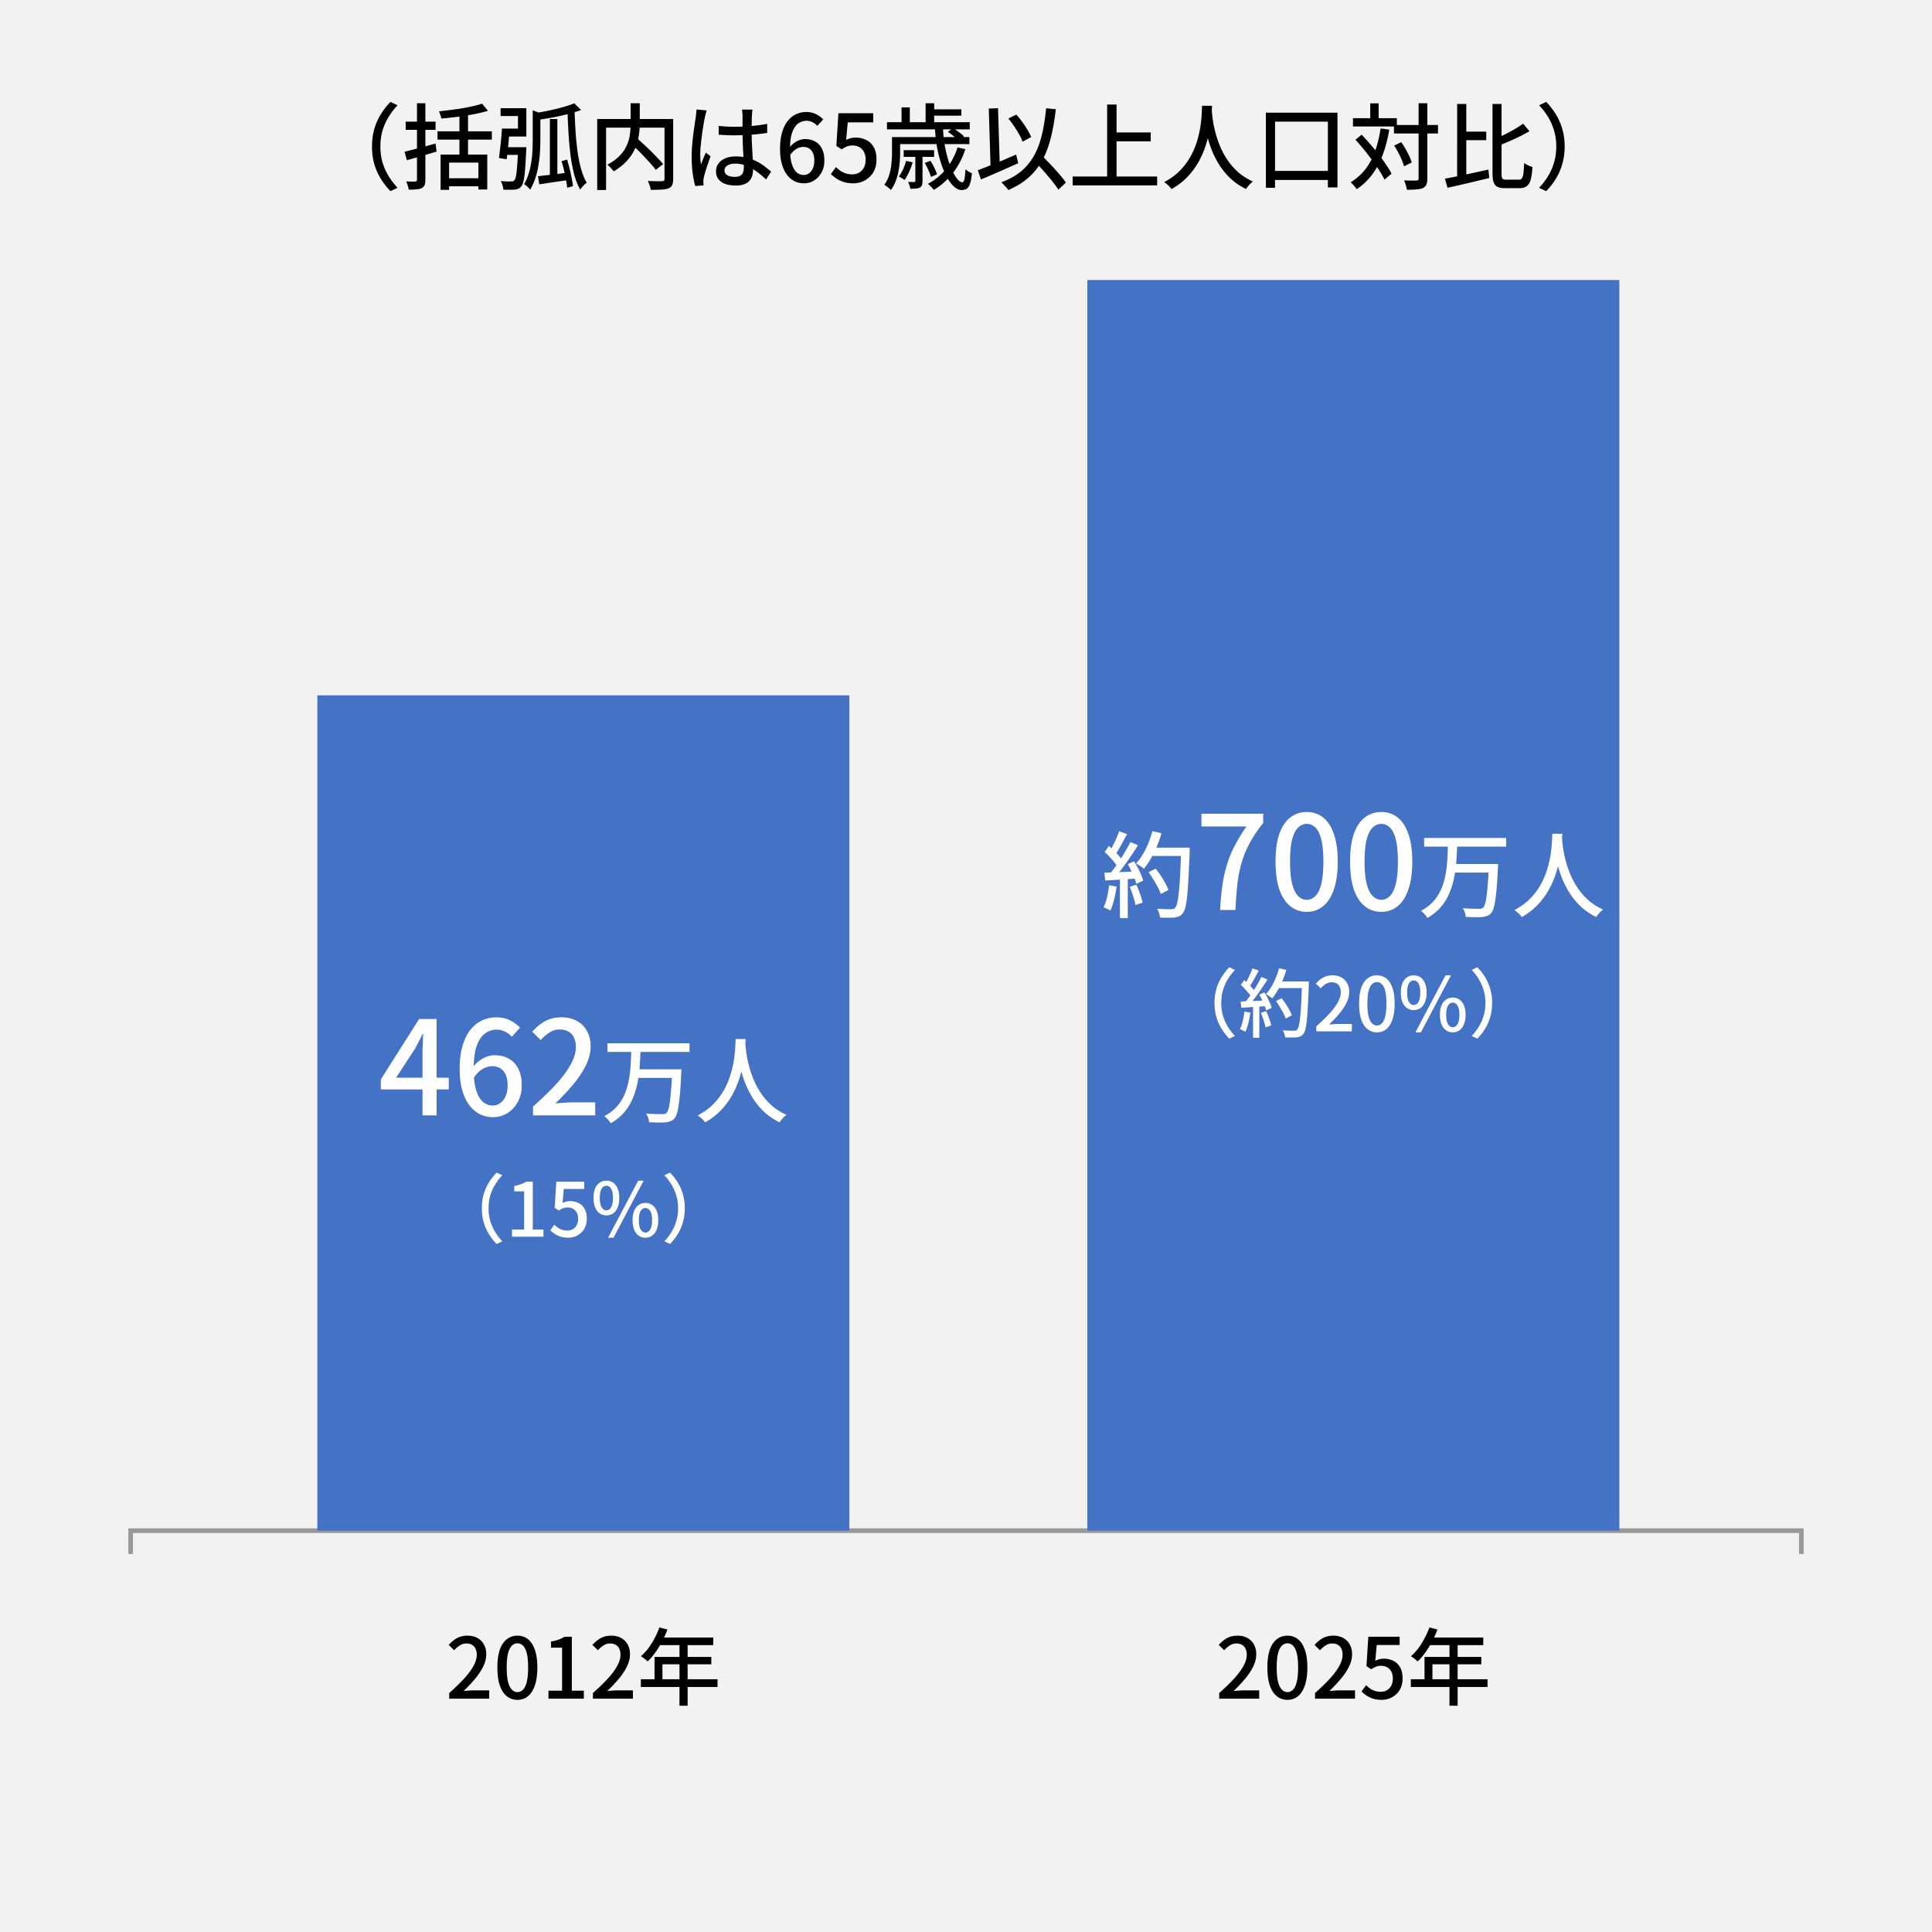 <svg xmlns="http://www.w3.org/2000/svg" width="414" height="414" fill="none" viewBox="0 0 414 414"><path fill="#F2F2F2" d="M0 0h414v414H0z"/><path stroke="#999" d="M28 333v-5h358v5"/><path fill="#4472C4" d="M68 149h114v179H68z"/><path fill="#fff" d="M90.539 239v-13.44c0-.56.019-1.223.056-1.988.037-.784.065-1.456.084-2.016h-.112c-.261.523-.532 1.055-.812 1.596a26.26 26.26 0 0 1-.84 1.596l-4.032 6.188h11.284v2.52h-14.56V231.3l8.204-12.936h3.752V239h-3.024Zm15.101.392c-.99 0-1.914-.205-2.772-.616-.859-.429-1.615-1.064-2.268-1.904-.654-.859-1.167-1.932-1.54-3.22-.374-1.288-.56-2.809-.56-4.564 0-1.979.214-3.668.644-5.068.429-1.419 1.008-2.567 1.736-3.444.728-.877 1.558-1.521 2.492-1.932a6.896 6.896 0 0 1 2.912-.644c1.157 0 2.156.215 2.996.644.858.429 1.577.952 2.156 1.568l-1.764 1.96a4.231 4.231 0 0 0-1.428-1.092 3.858 3.858 0 0 0-1.792-.448c-.896 0-1.727.271-2.492.812-.747.523-1.344 1.4-1.792 2.632-.448 1.232-.672 2.903-.672 5.012 0 1.773.168 3.239.504 4.396.336 1.139.812 1.997 1.428 2.576.616.56 1.334.84 2.156.84.616 0 1.157-.177 1.624-.532.485-.355.868-.849 1.148-1.484.28-.653.42-1.419.42-2.296 0-.877-.131-1.624-.392-2.24-.262-.616-.644-1.083-1.148-1.4-.486-.317-1.092-.476-1.82-.476-.616 0-1.279.196-1.988.588-.691.392-1.354 1.064-1.988 2.016l-.112-2.352a5.747 5.747 0 0 1 1.372-1.4 6.328 6.328 0 0 1 1.624-.896 4.945 4.945 0 0 1 1.652-.308c1.157 0 2.165.243 3.024.728.877.467 1.558 1.176 2.044 2.128.504.952.756 2.156.756 3.612 0 1.363-.29 2.557-.868 3.584-.56 1.008-1.307 1.801-2.24 2.38-.915.56-1.932.84-3.052.84Zm8.576-.392v-1.876c2.035-1.811 3.734-3.463 5.096-4.956 1.363-1.512 2.38-2.912 3.052-4.2.691-1.288 1.036-2.492 1.036-3.612 0-.747-.13-1.4-.392-1.96a2.642 2.642 0 0 0-1.148-1.316c-.504-.317-1.148-.476-1.932-.476-.802 0-1.54.224-2.212.672a8.716 8.716 0 0 0-1.848 1.596l-1.82-1.792c.878-.971 1.802-1.727 2.772-2.268.99-.541 2.166-.812 3.528-.812 1.251 0 2.343.261 3.276.784a5.216 5.216 0 0 1 2.156 2.156c.523.915.784 1.997.784 3.248 0 1.325-.326 2.669-.98 4.032-.653 1.344-1.549 2.707-2.688 4.088a52.164 52.164 0 0 1-3.892 4.144 41.764 41.764 0 0 1 1.708-.14 18.45 18.45 0 0 1 1.652-.084h5.18V239h-13.328Zm15.957-15.44h17.58v1.86h-17.58v-1.86Zm6.32 5.58h8.22v1.84h-8.22v-1.84Zm7.56 0h1.96v.18c0 .107-.007.233-.02.38 0 .133-.007.24-.02.32-.067 1.6-.147 2.96-.24 4.08s-.2 2.053-.32 2.8c-.107.747-.233 1.34-.38 1.78-.147.44-.313.767-.5.98-.267.293-.553.493-.86.6-.293.12-.647.2-1.06.24a12.9 12.9 0 0 1-1.54.04c-.64-.013-1.3-.033-1.98-.06a3.62 3.62 0 0 0-.2-.96 3.338 3.338 0 0 0-.46-.9c.72.053 1.4.087 2.04.1.64.013 1.1.02 1.38.02.24.013.427.007.56-.02a.982.982 0 0 0 .4-.22c.213-.2.393-.627.54-1.28.147-.667.273-1.627.38-2.88.12-1.267.227-2.887.32-4.86v-.34Zm-8.78-4.04h1.98c-.04 1.133-.1 2.293-.18 3.48-.08 1.173-.24 2.34-.48 3.5a16.832 16.832 0 0 1-1.02 3.32 11.41 11.41 0 0 1-1.8 2.94c-.76.893-1.727 1.68-2.9 2.36a4.905 4.905 0 0 0-.62-.82 5.204 5.204 0 0 0-.76-.7c1.107-.587 2.013-1.287 2.72-2.1a9.75 9.75 0 0 0 1.66-2.66c.4-.96.693-1.96.88-3 .2-1.053.327-2.113.38-3.18.067-1.067.113-2.113.14-3.14Zm22.36-2.44h2.14a78.892 78.892 0 0 1-.14 2.12c-.067.867-.193 1.84-.38 2.92a24.554 24.554 0 0 1-.8 3.34c-.36 1.16-.853 2.32-1.48 3.48a16.526 16.526 0 0 1-2.38 3.28c-.96 1.027-2.127 1.933-3.5 2.72a4.992 4.992 0 0 0-.68-.78 6.606 6.606 0 0 0-.9-.72c1.36-.72 2.5-1.553 3.42-2.5.92-.96 1.673-1.973 2.26-3.04.587-1.08 1.04-2.16 1.36-3.24.333-1.093.573-2.133.72-3.12.147-.987.24-1.867.28-2.64.04-.773.067-1.38.08-1.82Zm2.06.46c.013.24.04.64.08 1.2.053.547.14 1.207.26 1.98.133.773.327 1.613.58 2.52.253.907.587 1.84 1 2.8.413.947.933 1.88 1.56 2.8a14.166 14.166 0 0 0 2.24 2.52c.88.76 1.913 1.413 3.1 1.96a6.641 6.641 0 0 0-.84.78c-.253.293-.46.567-.62.82a13.302 13.302 0 0 1-3.2-2.14 15.047 15.047 0 0 1-2.34-2.74 20.094 20.094 0 0 1-1.62-3.02 24.612 24.612 0 0 1-1.04-3.02c-.253-.987-.447-1.9-.58-2.74a33.192 33.192 0 0 1-.28-2.2 153.04 153.04 0 0 0-.12-1.34l1.82-.18ZM103.255 258.92c0-1.088.134-2.096.4-3.024.278-.928.656-1.776 1.136-2.544a12.127 12.127 0 0 1 1.632-2.08l1.216.576a11.272 11.272 0 0 0-1.536 2 10.064 10.064 0 0 0-1.04 2.336c-.245.832-.368 1.744-.368 2.736 0 .981.123 1.893.368 2.736.256.843.603 1.621 1.04 2.336.438.715.95 1.381 1.536 2l-1.216.576a12.127 12.127 0 0 1-1.632-2.08 10.407 10.407 0 0 1-1.136-2.544c-.266-.939-.4-1.947-.4-3.024Zm6.464 6.08v-1.52h2.592v-8.192h-2.112v-1.168a8.3 8.3 0 0 0 1.44-.368 5.882 5.882 0 0 0 1.136-.544h1.392v10.272h2.288V265h-6.736Zm12.053.224a5.5 5.5 0 0 1-1.632-.224 4.775 4.775 0 0 1-1.264-.592 7.239 7.239 0 0 1-.96-.768l.88-1.2c.224.224.47.432.736.624.267.181.566.331.896.448.342.117.72.176 1.136.176a2.43 2.43 0 0 0 1.184-.288c.352-.203.63-.491.832-.864.203-.384.304-.837.304-1.36 0-.768-.208-1.365-.624-1.792-.405-.427-.944-.64-1.616-.64a2.58 2.58 0 0 0-.96.16c-.266.107-.57.272-.912.496l-.912-.592.352-5.6h5.968v1.568h-4.368l-.272 3.008c.256-.128.512-.224.768-.288.256-.075.539-.112.848-.112.662 0 1.264.133 1.808.4s.976.677 1.296 1.232c.32.544.48 1.248.48 2.112 0 .864-.186 1.605-.56 2.224a3.76 3.76 0 0 1-1.472 1.392c-.597.32-1.242.48-1.936.48Zm8.165-4.784a2.468 2.468 0 0 1-1.44-.432c-.416-.299-.741-.725-.976-1.28-.224-.565-.336-1.243-.336-2.032 0-.789.112-1.456.336-2 .235-.555.56-.976.976-1.264a2.468 2.468 0 0 1 1.44-.432c.555 0 1.04.144 1.456.432.416.288.736.709.96 1.264.235.544.352 1.211.352 2 0 .789-.117 1.467-.352 2.032-.224.555-.544.981-.96 1.28-.416.288-.901.432-1.456.432Zm0-1.072c.416 0 .752-.219 1.008-.656.267-.437.4-1.109.4-2.016s-.133-1.568-.4-1.984c-.256-.416-.592-.624-1.008-.624-.405 0-.741.208-1.008.624-.266.416-.4 1.077-.4 1.984s.134 1.579.4 2.016c.267.437.603.656 1.008.656Zm.368 5.856L136.753 253h1.168l-6.448 12.224h-1.168Zm8 0a2.403 2.403 0 0 1-1.44-.448c-.416-.299-.741-.725-.976-1.28-.224-.555-.336-1.227-.336-2.016 0-.8.112-1.472.336-2.016.235-.544.56-.96.976-1.248a2.403 2.403 0 0 1 1.44-.448c.544 0 1.024.149 1.44.448.416.288.736.704.96 1.248.235.544.352 1.216.352 2.016 0 .789-.117 1.461-.352 2.016-.224.555-.544.981-.96 1.28a2.403 2.403 0 0 1-1.44.448Zm0-1.104c.406 0 .742-.213 1.008-.64.278-.427.416-1.093.416-2 0-.917-.138-1.584-.416-2-.266-.416-.602-.624-1.008-.624-.405 0-.741.208-1.008.624-.266.416-.4 1.083-.4 2 0 .907.134 1.573.4 2 .267.427.603.64 1.008.64Zm8.44-5.2c0 1.077-.139 2.085-.416 3.024a9.974 9.974 0 0 1-1.12 2.544 12.127 12.127 0 0 1-1.632 2.08l-1.216-.576a12.087 12.087 0 0 0 1.536-2 9.623 9.623 0 0 0 1.024-2.336 9.375 9.375 0 0 0 .384-2.736c0-.992-.128-1.904-.384-2.736a9.623 9.623 0 0 0-1.024-2.336 11.272 11.272 0 0 0-1.536-2l1.216-.576a12.127 12.127 0 0 1 1.632 2.08c.48.768.853 1.616 1.12 2.544.277.928.416 1.936.416 3.024Z"/><path fill="#4472C4" d="M233 60h114v268H233z"/><path fill="#fff" d="m246.127 186.9 1.52-.76c.373.467.74.973 1.1 1.52.36.533.68 1.067.96 1.6.293.533.52 1.013.68 1.44l-1.66.88a8.77 8.77 0 0 0-.62-1.44c-.28-.547-.593-1.1-.94-1.66a16.19 16.19 0 0 0-1.04-1.58Zm.34-5.26h7.44v1.78h-7.44v-1.78Zm6.64 0h1.82V182.56c-.08 2.227-.167 4.12-.26 5.68a74.348 74.348 0 0 1-.28 3.84c-.107 1-.233 1.787-.38 2.36-.147.56-.32.967-.52 1.22-.253.333-.52.56-.8.68-.267.12-.6.207-1 .26-.333.04-.787.06-1.36.06-.573 0-1.16-.013-1.76-.04a3.62 3.62 0 0 0-.2-.96 3.61 3.61 0 0 0-.42-.94 31.75 31.75 0 0 0 1.8.1c.56.013.967.02 1.22.02.2 0 .367-.02.5-.06a.89.89 0 0 0 .36-.28c.173-.173.32-.527.44-1.06.133-.533.247-1.287.34-2.26.107-.987.2-2.227.28-3.72.08-1.507.153-3.313.22-5.42v-.4Zm-6.16-3.54 1.94.44c-.267.96-.6 1.913-1 2.86-.4.933-.833 1.807-1.3 2.62a15.35 15.35 0 0 1-1.46 2.14 5.313 5.313 0 0 0-.5-.38 7.37 7.37 0 0 0-.64-.42 6.235 6.235 0 0 0-.54-.34c.52-.56 1-1.207 1.44-1.94.44-.733.833-1.527 1.18-2.38s.64-1.72.88-2.6Zm-7.12.02 1.68.62a386 386 0 0 0-.84 1.56c-.28.533-.567 1.047-.86 1.54-.28.493-.553.92-.82 1.28l-1.28-.54c.253-.4.507-.86.76-1.38a34.2 34.2 0 0 0 .76-1.58c.24-.547.44-1.047.6-1.5Zm2.4 2.32 1.64.68c-.48.76-1.007 1.56-1.58 2.4a65.041 65.041 0 0 1-1.72 2.42c-.573.773-1.12 1.44-1.64 2l-1.18-.6c.387-.453.787-.96 1.2-1.52a41.153 41.153 0 0 0 2.34-3.66c.36-.613.673-1.187.94-1.72Zm-5.52 2.12.92-1.28c.36.307.727.647 1.1 1.02.387.373.733.74 1.04 1.1.32.36.567.693.74 1l-.98 1.46a7.447 7.447 0 0 0-.72-1.06 16.049 16.049 0 0 0-1.02-1.16c-.36-.4-.72-.76-1.08-1.08Zm4.96 2.6 1.36-.58c.28.427.547.893.8 1.4.267.493.5.98.7 1.46.2.48.347.907.44 1.28l-1.46.68c-.093-.373-.24-.8-.44-1.28-.187-.493-.407-1-.66-1.52-.24-.52-.487-1-.74-1.44Zm-5 1.84c.92-.027 2.013-.067 3.28-.12 1.28-.053 2.587-.107 3.92-.16l-.02 1.52-3.72.24c-1.227.08-2.327.147-3.3.2l-.16-1.68Zm5.42 3.04 1.42-.46c.28.613.547 1.28.8 2 .253.707.433 1.32.54 1.84l-1.52.52c-.093-.52-.26-1.147-.5-1.88a19.56 19.56 0 0 0-.74-2.02Zm-4.42-.34 1.6.28c-.12.947-.3 1.88-.54 2.8-.227.92-.493 1.7-.8 2.34a7.58 7.58 0 0 0-.42-.24 5.488 5.488 0 0 0-.56-.26 3.174 3.174 0 0 0-.48-.2c.32-.613.573-1.34.76-2.18.2-.84.347-1.687.44-2.54Zm2.32-1.9h1.68v8.92h-1.68v-8.92Zm21.464 7.2c.093-1.885.252-3.612.476-5.18.224-1.587.551-3.08.98-4.48a23.742 23.742 0 0 1 1.68-4.116 34.528 34.528 0 0 1 2.52-4.116h-9.66v-2.744h13.244v1.988c-1.195 1.493-2.165 2.94-2.912 4.34a21.027 21.027 0 0 0-1.736 4.228 28.52 28.52 0 0 0-.896 4.62 71.286 71.286 0 0 0-.392 5.46h-3.304Zm18.573.392c-1.344 0-2.52-.401-3.528-1.204-1.008-.803-1.792-1.997-2.352-3.584-.542-1.605-.812-3.603-.812-5.992s.27-4.368.812-5.936c.56-1.568 1.344-2.735 2.352-3.5 1.008-.784 2.184-1.176 3.528-1.176 1.344 0 2.51.392 3.5 1.176.989.784 1.754 1.96 2.296 3.528.56 1.549.84 3.519.84 5.908 0 2.389-.28 4.387-.84 5.992-.542 1.587-1.307 2.781-2.296 3.584-.99.803-2.156 1.204-3.5 1.204Zm0-2.576c.69 0 1.306-.271 1.848-.812.541-.541.961-1.409 1.26-2.604.298-1.213.448-2.809.448-4.788s-.15-3.556-.448-4.732c-.299-1.176-.719-2.025-1.26-2.548-.542-.523-1.158-.784-1.848-.784-.691 0-1.307.261-1.848.784-.542.523-.971 1.372-1.288 2.548-.299 1.176-.448 2.753-.448 4.732s.149 3.575.448 4.788c.317 1.195.746 2.063 1.288 2.604.541.541 1.157.812 1.848.812Zm15.968 2.576c-1.344 0-2.52-.401-3.528-1.204-1.008-.803-1.792-1.997-2.352-3.584-.541-1.605-.812-3.603-.812-5.992s.271-4.368.812-5.936c.56-1.568 1.344-2.735 2.352-3.5 1.008-.784 2.184-1.176 3.528-1.176 1.344 0 2.511.392 3.5 1.176.99.784 1.755 1.96 2.296 3.528.56 1.549.84 3.519.84 5.908 0 2.389-.28 4.387-.84 5.992-.541 1.587-1.306 2.781-2.296 3.584-.989.803-2.156 1.204-3.5 1.204Zm0-2.576c.691 0 1.307-.271 1.848-.812.542-.541.962-1.409 1.26-2.604.299-1.213.448-2.809.448-4.788s-.149-3.556-.448-4.732c-.298-1.176-.718-2.025-1.26-2.548-.541-.523-1.157-.784-1.848-.784-.69 0-1.306.261-1.848.784-.541.523-.97 1.372-1.288 2.548-.298 1.176-.448 2.753-.448 4.732s.15 3.575.448 4.788c.318 1.195.747 2.063 1.288 2.604.542.541 1.158.812 1.848.812Zm9.181-13.256h17.58v1.86h-17.58v-1.86Zm6.32 5.58h8.22v1.84h-8.22v-1.84Zm7.56 0h1.96v.18c0 .107-.007.233-.02.38 0 .133-.007.24-.02.32-.067 1.6-.147 2.96-.24 4.08s-.2 2.053-.32 2.8c-.107.747-.233 1.34-.38 1.78-.147.44-.313.767-.5.98-.267.293-.553.493-.86.6-.293.12-.647.2-1.06.24-.373.04-.887.053-1.54.04-.64-.013-1.3-.033-1.98-.06a3.62 3.62 0 0 0-.2-.96 3.338 3.338 0 0 0-.46-.9c.72.053 1.4.087 2.04.1.64.013 1.1.02 1.38.02.24.013.427.007.56-.02a.982.982 0 0 0 .4-.22c.213-.2.393-.627.54-1.28.147-.667.273-1.627.38-2.88.12-1.267.227-2.887.32-4.86v-.34Zm-8.78-4.04h1.98c-.04 1.133-.1 2.293-.18 3.48-.08 1.173-.24 2.34-.48 3.5a16.832 16.832 0 0 1-1.02 3.32 11.41 11.41 0 0 1-1.8 2.94c-.76.893-1.727 1.68-2.9 2.36a4.905 4.905 0 0 0-.62-.82 5.204 5.204 0 0 0-.76-.7c1.107-.587 2.013-1.287 2.72-2.1a9.75 9.75 0 0 0 1.66-2.66c.4-.96.693-1.96.88-3 .2-1.053.327-2.113.38-3.18.067-1.067.113-2.113.14-3.14Zm22.36-2.44h2.14a78.892 78.892 0 0 1-.14 2.12c-.067.867-.193 1.84-.38 2.92a24.554 24.554 0 0 1-.8 3.34c-.36 1.16-.853 2.32-1.48 3.48a16.526 16.526 0 0 1-2.38 3.28c-.96 1.027-2.127 1.933-3.5 2.72a4.992 4.992 0 0 0-.68-.78 6.606 6.606 0 0 0-.9-.72c1.36-.72 2.5-1.553 3.42-2.5.92-.96 1.673-1.973 2.26-3.04.587-1.08 1.04-2.16 1.36-3.24.333-1.093.573-2.133.72-3.12.147-.987.24-1.867.28-2.64.04-.773.067-1.38.08-1.82Zm2.06.46c.013.24.04.64.08 1.2.053.547.14 1.207.26 1.98.133.773.327 1.613.58 2.52.253.907.587 1.84 1 2.8.413.947.933 1.88 1.56 2.8a14.166 14.166 0 0 0 2.24 2.52c.88.76 1.913 1.413 3.1 1.96a6.641 6.641 0 0 0-.84.78c-.253.293-.46.567-.62.82a13.302 13.302 0 0 1-3.2-2.14 15.047 15.047 0 0 1-2.34-2.74 20.094 20.094 0 0 1-1.62-3.02 24.612 24.612 0 0 1-1.04-3.02c-.253-.987-.447-1.9-.58-2.74a33.192 33.192 0 0 1-.28-2.2 153.04 153.04 0 0 0-.12-1.34l1.82-.18ZM260.255 214.92c0-1.088.134-2.096.4-3.024.278-.928.656-1.776 1.136-2.544a12.127 12.127 0 0 1 1.632-2.08l1.216.576a11.272 11.272 0 0 0-1.536 2 10.064 10.064 0 0 0-1.04 2.336c-.245.832-.368 1.744-.368 2.736 0 .981.123 1.893.368 2.736.256.843.603 1.621 1.04 2.336.438.715.95 1.381 1.536 2l-1.216.576a12.127 12.127 0 0 1-1.632-2.08 10.407 10.407 0 0 1-1.136-2.544c-.266-.939-.4-1.947-.4-3.024Zm13.168-.4 1.216-.608c.299.373.592.779.88 1.216.288.427.544.853.768 1.28.235.427.416.811.544 1.152l-1.328.704a7.025 7.025 0 0 0-.496-1.152c-.224-.437-.474-.88-.752-1.328-.266-.459-.544-.88-.832-1.264Zm.272-4.208h5.952v1.424h-5.952v-1.424Zm5.312 0h1.456v.736a193.554 193.554 0 0 1-.208 4.544 59.132 59.132 0 0 1-.224 3.072c-.085.8-.186 1.429-.304 1.888-.117.448-.256.773-.416.976-.202.267-.416.448-.64.544-.213.096-.48.165-.8.208a9.606 9.606 0 0 1-1.088.048c-.458 0-.928-.011-1.408-.032a2.88 2.88 0 0 0-.16-.768 2.84 2.84 0 0 0-.336-.752 25.46 25.46 0 0 0 1.44.08c.448.011.774.016.976.016.16 0 .294-.016.4-.048a.704.704 0 0 0 .288-.224c.139-.139.256-.421.352-.848.107-.427.198-1.029.272-1.808.086-.789.16-1.781.224-2.976.064-1.205.123-2.651.176-4.336v-.32Zm-4.928-2.832 1.552.352c-.213.768-.48 1.531-.8 2.288-.32.747-.666 1.445-1.04 2.096a12.193 12.193 0 0 1-1.168 1.712 4.172 4.172 0 0 0-.4-.304 6.121 6.121 0 0 0-.512-.336 5.013 5.013 0 0 0-.432-.272c.416-.448.8-.965 1.152-1.552.352-.587.667-1.221.944-1.904.278-.683.512-1.376.704-2.08Zm-5.696.016 1.344.496-.672 1.248c-.224.427-.453.837-.688 1.232a9.974 9.974 0 0 1-.656 1.024l-1.024-.432c.203-.32.406-.688.608-1.104.214-.416.416-.837.608-1.264.192-.437.352-.837.48-1.2Zm1.92 1.856 1.312.544a64.106 64.106 0 0 1-1.264 1.92 51.568 51.568 0 0 1-1.376 1.936 18.742 18.742 0 0 1-1.312 1.6l-.944-.48c.31-.363.63-.768.96-1.216a31.746 31.746 0 0 0 1.872-2.928c.288-.491.539-.949.752-1.376Zm-4.416 1.696.736-1.024c.288.245.582.517.88.816.31.299.587.592.832.88.256.288.454.555.592.8l-.784 1.168a5.858 5.858 0 0 0-.576-.848 12.554 12.554 0 0 0-.816-.928c-.288-.32-.576-.608-.864-.864Zm3.968 2.08 1.088-.464c.224.341.438.715.64 1.12.214.395.4.784.56 1.168.16.384.278.725.352 1.024l-1.168.544a7.248 7.248 0 0 0-.352-1.024 14.23 14.23 0 0 0-.528-1.216 14.32 14.32 0 0 0-.592-1.152Zm-4 1.472c.736-.021 1.611-.053 2.624-.096 1.024-.043 2.07-.085 3.136-.128l-.016 1.216-2.976.192c-.981.064-1.861.117-2.64.16l-.128-1.344Zm4.336 2.432 1.136-.368c.224.491.438 1.024.64 1.6.203.565.347 1.056.432 1.472l-1.216.416a11.43 11.43 0 0 0-.4-1.504 15.418 15.418 0 0 0-.592-1.616Zm-3.536-.272 1.28.224c-.096.757-.24 1.504-.432 2.24-.181.736-.394 1.36-.64 1.872a6.411 6.411 0 0 0-.336-.192 4.228 4.228 0 0 0-.448-.208 2.43 2.43 0 0 0-.384-.16c.256-.491.459-1.072.608-1.744.16-.672.278-1.349.352-2.032Zm1.856-1.52h1.344v7.136h-1.344v-7.136Zm13.552 5.76v-1.072c1.163-1.035 2.134-1.979 2.912-2.832.779-.864 1.36-1.664 1.744-2.4.395-.736.592-1.424.592-2.064 0-.427-.074-.8-.224-1.12a1.508 1.508 0 0 0-.656-.752c-.288-.181-.656-.272-1.104-.272-.458 0-.88.128-1.264.384a4.972 4.972 0 0 0-1.056.912l-1.04-1.024c.502-.555 1.03-.987 1.584-1.296.566-.309 1.238-.464 2.016-.464.715 0 1.339.149 1.872.448a2.98 2.98 0 0 1 1.232 1.232c.299.523.448 1.141.448 1.856 0 .757-.186 1.525-.56 2.304-.373.768-.885 1.547-1.536 2.336a29.731 29.731 0 0 1-2.224 2.368c.31-.032.635-.059.976-.08.352-.032.667-.048.944-.048h2.96V221h-7.616Zm12.997.224c-.768 0-1.44-.229-2.016-.688-.576-.459-1.024-1.141-1.344-2.048-.309-.917-.464-2.059-.464-3.424 0-1.365.155-2.496.464-3.392.32-.896.768-1.563 1.344-2 .576-.448 1.248-.672 2.016-.672s1.435.224 2 .672c.566.448 1.003 1.12 1.312 2.016.32.885.48 2.011.48 3.376 0 1.365-.16 2.507-.48 3.424-.309.907-.746 1.589-1.312 2.048-.565.459-1.232.688-2 .688Zm0-1.472c.395 0 .747-.155 1.056-.464.31-.309.55-.805.72-1.488.171-.693.256-1.605.256-2.736 0-1.131-.085-2.032-.256-2.704-.17-.672-.41-1.157-.72-1.456-.309-.299-.661-.448-1.056-.448-.394 0-.746.149-1.056.448-.309.299-.554.784-.736 1.456-.17.672-.256 1.573-.256 2.704 0 1.131.086 2.043.256 2.736.182.683.427 1.179.736 1.488.31.309.662.464 1.056.464Zm7.877-3.312a2.468 2.468 0 0 1-1.44-.432c-.416-.299-.741-.725-.976-1.28-.224-.565-.336-1.243-.336-2.032 0-.789.112-1.456.336-2 .235-.555.56-.976.976-1.264a2.468 2.468 0 0 1 1.44-.432c.555 0 1.04.144 1.456.432.416.288.736.709.96 1.264.235.544.352 1.211.352 2 0 .789-.117 1.467-.352 2.032-.224.555-.544.981-.96 1.28-.416.288-.901.432-1.456.432Zm0-1.072c.416 0 .752-.219 1.008-.656.267-.437.4-1.109.4-2.016s-.133-1.568-.4-1.984c-.256-.416-.592-.624-1.008-.624-.405 0-.741.208-1.008.624-.266.416-.4 1.077-.4 1.984s.134 1.579.4 2.016c.267.437.603.656 1.008.656Zm.368 5.856L309.753 209h1.168l-6.448 12.224h-1.168Zm8 0a2.403 2.403 0 0 1-1.44-.448c-.416-.299-.741-.725-.976-1.28-.224-.555-.336-1.227-.336-2.016 0-.8.112-1.472.336-2.016.235-.544.56-.96.976-1.248a2.403 2.403 0 0 1 1.44-.448c.544 0 1.024.149 1.44.448.416.288.736.704.96 1.248.235.544.352 1.216.352 2.016 0 .789-.117 1.461-.352 2.016-.224.555-.544.981-.96 1.28a2.403 2.403 0 0 1-1.44.448Zm0-1.104c.406 0 .742-.213 1.008-.64.278-.427.416-1.093.416-2 0-.917-.138-1.584-.416-2-.266-.416-.602-.624-1.008-.624-.405 0-.741.208-1.008.624-.266.416-.4 1.083-.4 2 0 .907.134 1.573.4 2 .267.427.603.64 1.008.64Zm8.44-5.2c0 1.077-.139 2.085-.416 3.024a9.974 9.974 0 0 1-1.12 2.544 12.127 12.127 0 0 1-1.632 2.08l-1.216-.576a12.087 12.087 0 0 0 1.536-2 9.623 9.623 0 0 0 1.024-2.336 9.375 9.375 0 0 0 .384-2.736c0-.992-.128-1.904-.384-2.736a9.623 9.623 0 0 0-1.024-2.336 11.272 11.272 0 0 0-1.536-2l1.216-.576a12.127 12.127 0 0 1 1.632 2.08c.48.768.853 1.616 1.12 2.544.277.928.416 1.936.416 3.024Z"/><path fill="#000" d="M261.261 364v-1.206c1.308-1.164 2.4-2.226 3.276-3.186.876-.972 1.53-1.872 1.962-2.7.444-.828.666-1.602.666-2.322 0-.48-.084-.9-.252-1.26a1.702 1.702 0 0 0-.738-.846c-.324-.204-.738-.306-1.242-.306-.516 0-.99.144-1.422.432a5.615 5.615 0 0 0-1.188 1.026l-1.17-1.152c.564-.624 1.158-1.11 1.782-1.458.636-.348 1.392-.522 2.268-.522.804 0 1.506.168 2.106.504.6.324 1.062.786 1.386 1.386.336.588.504 1.284.504 2.088 0 .852-.21 1.716-.63 2.592-.42.864-.996 1.74-1.728 2.628a33.65 33.65 0 0 1-2.502 2.664c.348-.036.714-.066 1.098-.09.396-.036.75-.054 1.062-.054h3.33V364h-8.568Zm14.621.252c-.864 0-1.62-.258-2.268-.774-.648-.516-1.152-1.284-1.512-2.304-.348-1.032-.522-2.316-.522-3.852s.174-2.808.522-3.816c.36-1.008.864-1.758 1.512-2.25.648-.504 1.404-.756 2.268-.756.864 0 1.614.252 2.25.756.636.504 1.128 1.26 1.476 2.268.36.996.54 2.262.54 3.798s-.18 2.82-.54 3.852c-.348 1.02-.84 1.788-1.476 2.304-.636.516-1.386.774-2.25.774Zm0-1.656c.444 0 .84-.174 1.188-.522.348-.348.618-.906.81-1.674.192-.78.288-1.806.288-3.078 0-1.272-.096-2.286-.288-3.042-.192-.756-.462-1.302-.81-1.638-.348-.336-.744-.504-1.188-.504-.444 0-.84.168-1.188.504-.348.336-.624.882-.828 1.638-.192.756-.288 1.77-.288 3.042 0 1.272.096 2.298.288 3.078.204.768.48 1.326.828 1.674.348.348.744.522 1.188.522Zm5.91 1.404v-1.206c1.308-1.164 2.4-2.226 3.276-3.186.876-.972 1.53-1.872 1.962-2.7.444-.828.666-1.602.666-2.322 0-.48-.084-.9-.252-1.26a1.702 1.702 0 0 0-.738-.846c-.324-.204-.738-.306-1.242-.306-.516 0-.99.144-1.422.432a5.615 5.615 0 0 0-1.188 1.026l-1.17-1.152c.564-.624 1.158-1.11 1.782-1.458.636-.348 1.392-.522 2.268-.522.804 0 1.506.168 2.106.504.6.324 1.062.786 1.386 1.386.336.588.504 1.284.504 2.088 0 .852-.21 1.716-.63 2.592-.42.864-.996 1.74-1.728 2.628a33.65 33.65 0 0 1-2.502 2.664c.348-.036.714-.066 1.098-.09.396-.036.75-.054 1.062-.054h3.33V364h-8.568Zm14.298.252c-.684 0-1.296-.084-1.836-.252a5.366 5.366 0 0 1-1.422-.666 8.107 8.107 0 0 1-1.08-.864l.99-1.35c.252.252.528.486.828.702.3.204.636.372 1.008.504.384.132.81.198 1.278.198.492 0 .936-.108 1.332-.324.396-.228.708-.552.936-.972.228-.432.342-.942.342-1.53 0-.864-.234-1.536-.702-2.016-.456-.48-1.062-.72-1.818-.72-.42 0-.78.06-1.08.18-.3.12-.642.306-1.026.558l-1.026-.666.396-6.3h6.714v1.764h-4.914l-.306 3.384a4.22 4.22 0 0 1 .864-.324 3.4 3.4 0 0 1 .954-.126c.744 0 1.422.15 2.034.45.612.3 1.098.762 1.458 1.386.36.612.54 1.404.54 2.376s-.21 1.806-.63 2.502a4.232 4.232 0 0 1-1.656 1.566c-.672.36-1.398.54-2.178.54Zm10.211-15.516 1.728.45c-.336.876-.726 1.74-1.17 2.592-.444.84-.924 1.62-1.44 2.34-.516.72-1.056 1.35-1.62 1.89a11.285 11.285 0 0 0-.432-.36 6.4 6.4 0 0 0-.54-.414 2.832 2.832 0 0 0-.486-.324 11.427 11.427 0 0 0 1.584-1.71c.492-.66.936-1.368 1.332-2.124.408-.768.756-1.548 1.044-2.34Zm0 2.16h11.538v1.638h-12.366l.828-1.638Zm-1.044 4.158h12.168v1.584h-10.476v4.05h-1.692v-5.634Zm-2.934 4.788h16.434v1.656h-16.434v-1.656Zm8.28-8.1h1.746v13.77h-1.746v-13.77ZM96.26 364v-1.206c1.309-1.164 2.4-2.226 3.277-3.186.876-.972 1.53-1.872 1.962-2.7.444-.828.666-1.602.666-2.322 0-.48-.084-.9-.252-1.26a1.702 1.702 0 0 0-.738-.846c-.324-.204-.738-.306-1.242-.306-.516 0-.99.144-1.422.432a5.615 5.615 0 0 0-1.188 1.026l-1.17-1.152c.564-.624 1.158-1.11 1.782-1.458.636-.348 1.392-.522 2.268-.522.804 0 1.506.168 2.106.504.6.324 1.062.786 1.386 1.386.336.588.504 1.284.504 2.088 0 .852-.21 1.716-.63 2.592-.42.864-.996 1.74-1.728 2.628a33.618 33.618 0 0 1-2.502 2.664c.348-.036.714-.066 1.098-.09.396-.036.75-.054 1.062-.054h3.33V364h-8.568Zm14.622.252c-.864 0-1.62-.258-2.268-.774-.648-.516-1.152-1.284-1.512-2.304-.348-1.032-.522-2.316-.522-3.852s.174-2.808.522-3.816c.36-1.008.864-1.758 1.512-2.25.648-.504 1.404-.756 2.268-.756.864 0 1.614.252 2.25.756.636.504 1.128 1.26 1.476 2.268.36.996.54 2.262.54 3.798s-.18 2.82-.54 3.852c-.348 1.02-.84 1.788-1.476 2.304-.636.516-1.386.774-2.25.774Zm0-1.656c.444 0 .84-.174 1.188-.522.348-.348.618-.906.81-1.674.192-.78.288-1.806.288-3.078 0-1.272-.096-2.286-.288-3.042-.192-.756-.462-1.302-.81-1.638-.348-.336-.744-.504-1.188-.504-.444 0-.84.168-1.188.504-.348.336-.624.882-.828 1.638-.192.756-.288 1.77-.288 3.042 0 1.272.096 2.298.288 3.078.204.768.48 1.326.828 1.674.348.348.744.522 1.188.522ZM117.53 364v-1.71h2.916v-9.216h-2.376v-1.314a9.322 9.322 0 0 0 1.62-.414 6.628 6.628 0 0 0 1.278-.612h1.566v11.556h2.574V364h-7.578Zm9.528 0v-1.206c1.308-1.164 2.4-2.226 3.276-3.186.876-.972 1.53-1.872 1.962-2.7.444-.828.666-1.602.666-2.322 0-.48-.084-.9-.252-1.26a1.702 1.702 0 0 0-.738-.846c-.324-.204-.738-.306-1.242-.306-.516 0-.99.144-1.422.432a5.615 5.615 0 0 0-1.188 1.026l-1.17-1.152c.564-.624 1.158-1.11 1.782-1.458.636-.348 1.392-.522 2.268-.522.804 0 1.506.168 2.106.504.6.324 1.062.786 1.386 1.386.336.588.504 1.284.504 2.088 0 .852-.21 1.716-.63 2.592-.42.864-.996 1.74-1.728 2.628a33.65 33.65 0 0 1-2.502 2.664c.348-.036.714-.066 1.098-.09.396-.036.75-.054 1.062-.054h3.33V364h-8.568Zm14.243-15.264 1.728.45c-.336.876-.726 1.74-1.17 2.592-.444.84-.924 1.62-1.44 2.34-.516.72-1.056 1.35-1.62 1.89a11.285 11.285 0 0 0-.432-.36 6.4 6.4 0 0 0-.54-.414 2.832 2.832 0 0 0-.486-.324 11.427 11.427 0 0 0 1.584-1.71c.492-.66.936-1.368 1.332-2.124.408-.768.756-1.548 1.044-2.34Zm0 2.16h11.538v1.638h-12.366l.828-1.638Zm-1.044 4.158h12.168v1.584h-10.476v4.05h-1.692v-5.634Zm-2.934 4.788h16.434v1.656h-16.434v-1.656Zm8.28-8.1h1.746v13.77h-1.746v-13.77ZM79.714 31.4c0-1.36.166-2.62.5-3.78.346-1.16.82-2.22 1.42-3.18s1.28-1.827 2.04-2.6l1.52.72a13.99 13.99 0 0 0-1.92 2.5c-.547.893-.98 1.867-1.3 2.92-.307 1.04-.46 2.18-.46 3.42 0 1.227.153 2.367.46 3.42.32 1.053.753 2.027 1.3 2.92a15.012 15.012 0 0 0 1.92 2.5l-1.52.72c-.76-.773-1.44-1.64-2.04-2.6-.6-.96-1.074-2.02-1.42-3.18-.334-1.173-.5-2.433-.5-3.78Zm23.6-9.18 1.24 1.52c-.894.28-1.907.527-3.04.74-1.134.213-2.3.4-3.5.56a89.044 89.044 0 0 1-3.44.36 4.739 4.739 0 0 0-.22-.78 4.302 4.302 0 0 0-.3-.76c.826-.093 1.666-.193 2.52-.3a66.42 66.42 0 0 0 2.5-.36c.826-.147 1.6-.3 2.32-.46.72-.173 1.36-.347 1.92-.52Zm-9.56 5.92h11.64v1.78h-11.64v-1.78Zm.66 4.98h10v7.48h-1.9v-5.76h-6.28v5.84h-1.82v-7.56Zm1.16 5.08h7.68v1.72h-7.68V38.2Zm2.88-14.18h1.84v10.02h-1.84V24.02Zm-11.76 8.5c.573-.147 1.22-.313 1.94-.5.733-.187 1.5-.387 2.3-.6.8-.227 1.6-.447 2.4-.66l.22 1.72c-1.094.333-2.2.66-3.32.98-1.12.32-2.134.613-3.04.88l-.5-1.82Zm.24-6.46h6.4v1.76h-6.4v-1.76Zm2.42-3.94h1.8v16.4c0 .493-.06.873-.18 1.14-.12.28-.32.493-.6.64-.294.147-.667.24-1.12.28-.44.04-.994.06-1.66.06a7.02 7.02 0 0 0-.22-.88 7.18 7.18 0 0 0-.34-.88c.426.013.826.027 1.2.04.373 0 .62-.007.74-.02.133-.013.226-.047.28-.1.066-.053.1-.153.1-.3V22.12Zm24.8 1.52 2.1.78c-.027.16-.18.253-.46.28v5.18c0 .76-.027 1.6-.08 2.52-.04.907-.14 1.847-.3 2.82-.147.96-.367 1.907-.66 2.84-.294.92-.68 1.787-1.16 2.6-.08-.147-.2-.293-.36-.44a8.044 8.044 0 0 0-.48-.44 2.089 2.089 0 0 0-.46-.3c.426-.72.76-1.487 1-2.3.253-.827.44-1.66.56-2.5a20.69 20.69 0 0 0 .24-2.5c.04-.827.06-1.607.06-2.34v-6.2Zm1.12 14.12c.813-.093 1.766-.2 2.86-.32a247.28 247.28 0 0 0 3.44-.44l.06 1.6c-1.067.16-2.134.313-3.2.46-1.054.16-2.007.307-2.86.44l-.3-1.74Zm7.84-14.28c.053 1.587.126 3.153.22 4.7.106 1.547.253 3.007.44 4.38.2 1.373.46 2.62.78 3.74s.713 2.067 1.18 2.84a4.57 4.57 0 0 0-.48.4c-.174.173-.347.353-.52.54-.16.2-.294.38-.4.54-.52-.893-.947-1.953-1.28-3.18a34.532 34.532 0 0 1-.78-4.04 75.03 75.03 0 0 1-.44-4.68 273.02 273.02 0 0 1-.24-5.14l1.52-.1Zm-.06-1.34 1.48 1.44c-.827.293-1.754.573-2.78.84a50.297 50.297 0 0 1-3.16.72c-1.08.2-2.127.373-3.14.52-.04-.2-.12-.44-.24-.72a8.374 8.374 0 0 0-.34-.74c.733-.12 1.48-.253 2.24-.4.76-.16 1.5-.327 2.22-.5.72-.187 1.4-.373 2.04-.56.653-.2 1.213-.4 1.68-.6Zm-2.72 12.4 1.18-.34c.186.6.366 1.24.54 1.92.173.68.32 1.347.44 2 .133.653.226 1.24.28 1.76l-1.24.36c-.04-.52-.127-1.107-.26-1.76a41.36 41.36 0 0 0-.42-2c-.16-.693-.334-1.34-.52-1.94Zm-2.5-9.04h1.6v12.8l-1.6.16V25.5Zm-6.8 6.04h1.76l-.02.14V32c0 .12-.007.227-.02.32-.08 1.64-.16 2.98-.24 4.02-.08 1.04-.187 1.84-.32 2.4-.12.547-.28.94-.48 1.18-.187.24-.387.407-.6.5-.214.093-.48.16-.8.2-.267.027-.62.04-1.06.04-.44.013-.9.007-1.38-.02a4.849 4.849 0 0 0-.2-.94 3.287 3.287 0 0 0-.38-.9c.48.04.92.067 1.32.08h.9c.173 0 .313-.013.42-.04a.506.506 0 0 0 .28-.2c.146-.147.266-.453.36-.92.093-.48.173-1.193.24-2.14.08-.96.153-2.213.22-3.76v-.28Zm-3.48-3.98h1.68a96.99 96.99 0 0 1-.2 2.26c-.067.8-.14 1.573-.22 2.32-.08.747-.16 1.407-.24 1.98l-1.66-.26c.08-.56.16-1.2.24-1.92.093-.72.173-1.46.24-2.22.066-.773.12-1.493.16-2.16Zm.42 3.98h3.98v1.64h-4.18l.2-1.64Zm0-3.98h3.02v-2.7h-3.72v-1.68h5.52v6.08h-4.82v-1.7Zm27.02 3.02 1.44-1.04c.466.427.966.887 1.5 1.38.546.493 1.073.993 1.58 1.5.52.507 1 1 1.44 1.48.453.467.833.887 1.14 1.26l-1.56 1.24c-.28-.387-.64-.82-1.08-1.3-.427-.493-.894-1-1.4-1.52a34.497 34.497 0 0 0-1.54-1.56c-.534-.52-1.04-1-1.52-1.44Zm.14-8.46h1.96v4.3c0 .653-.04 1.333-.12 2.04-.08.707-.227 1.427-.44 2.16a9.518 9.518 0 0 1-.96 2.18 10.304 10.304 0 0 1-1.62 2.06c-.667.667-1.487 1.287-2.46 1.86-.08-.133-.2-.287-.36-.46a9.687 9.687 0 0 0-.5-.54 3.38 3.38 0 0 0-.5-.42c.946-.507 1.726-1.047 2.34-1.62.613-.587 1.1-1.187 1.46-1.8.36-.627.626-1.253.8-1.88.173-.64.28-1.26.32-1.86.053-.613.08-1.193.08-1.74v-4.28Zm-7.16 3.38h15.26v1.86h-13.36v13.36h-1.9V25.5Zm14.42 0h1.86v12.88c0 .547-.074.973-.22 1.28-.134.307-.394.54-.78.7-.374.147-.88.233-1.52.26-.627.04-1.387.06-2.28.06a5.728 5.728 0 0 0-.38-1.3 4.294 4.294 0 0 0-.26-.6l1.28.04c.426.013.8.02 1.12.02.32-.013.546-.02.68-.02.186-.013.313-.053.38-.12.08-.067.12-.187.12-.36V25.5Zm11.6 1.48c.573.053 1.14.1 1.7.14a40.627 40.627 0 0 0 5.36-.12c1.2-.107 2.313-.26 3.34-.46v1.94c-1.067.173-2.2.3-3.4.38-1.187.08-2.374.127-3.56.14-.587 0-1.16-.013-1.72-.04a87.959 87.959 0 0 1-1.7-.1l-.02-1.88Zm7.26-3.5c-.027.2-.054.407-.08.62l-.04.62c-.014.227-.027.527-.04.9 0 .373-.007.78-.02 1.22v1.28c0 .84.013 1.647.04 2.42.04.773.08 1.507.12 2.2.04.693.073 1.347.1 1.96.026.6.04 1.147.04 1.64 0 .453-.06.887-.18 1.3-.12.413-.32.78-.6 1.1-.28.32-.66.567-1.14.74-.467.187-1.047.28-1.74.28-1.36 0-2.414-.267-3.16-.8-.747-.533-1.12-1.28-1.12-2.24 0-.613.166-1.16.5-1.64.346-.48.833-.86 1.46-1.14.64-.28 1.406-.42 2.3-.42.893 0 1.706.1 2.44.3a9.127 9.127 0 0 1 2.04.78c.626.32 1.186.673 1.68 1.06.506.387.966.76 1.38 1.12l-1.08 1.68a18.391 18.391 0 0 0-2.16-1.8 9.585 9.585 0 0 0-2.16-1.18c-.734-.28-1.5-.42-2.3-.42-.68 0-1.234.133-1.66.4-.414.267-.62.613-.62 1.04 0 .467.206.82.62 1.06.413.227.94.34 1.58.34.493 0 .88-.08 1.16-.24.28-.16.48-.393.6-.7.12-.307.18-.667.18-1.08 0-.347-.014-.813-.04-1.4-.027-.6-.06-1.253-.1-1.96-.04-.72-.074-1.453-.1-2.2a61.46 61.46 0 0 1-.04-2.18v-3.38c0-.173-.014-.38-.04-.62a4.34 4.34 0 0 0-.08-.66h2.26Zm-9.82.18c-.04.107-.087.26-.14.46l-.16.6a52.77 52.77 0 0 0-.34 1.72c-.08.493-.167 1.04-.26 1.64-.08.587-.16 1.187-.24 1.8-.067.613-.127 1.2-.18 1.76-.04.56-.06 1.053-.06 1.48 0 .347.013.7.04 1.06.026.347.066.707.12 1.08.093-.28.2-.567.32-.86.12-.307.24-.607.36-.9.133-.293.253-.56.36-.8l1 .78-.56 1.64c-.2.573-.38 1.12-.54 1.64a28.4 28.4 0 0 0-.34 1.3 8.032 8.032 0 0 0-.08.48c-.014.173-.02.32-.02.44.013.093.02.207.02.34.013.147.026.28.04.4l-1.78.14c-.214-.707-.4-1.6-.56-2.68a27.806 27.806 0 0 1-.22-3.68c0-.747.033-1.52.1-2.32.066-.813.146-1.607.24-2.38.106-.773.206-1.48.3-2.12.093-.64.173-1.16.24-1.56.026-.253.053-.527.08-.82.04-.293.066-.573.08-.84l2.18.2Zm20.82 15.62a4.528 4.528 0 0 1-1.98-.44c-.614-.307-1.154-.76-1.62-1.36-.467-.613-.834-1.38-1.1-2.3-.267-.92-.4-2.007-.4-3.26 0-1.413.153-2.62.46-3.62.306-1.013.72-1.833 1.24-2.46s1.113-1.087 1.78-1.38a4.92 4.92 0 0 1 2.08-.46c.826 0 1.54.153 2.14.46.613.307 1.126.68 1.54 1.12l-1.26 1.4a3.02 3.02 0 0 0-1.02-.78 2.76 2.76 0 0 0-1.28-.32c-.64 0-1.234.193-1.78.58-.534.373-.96 1-1.28 1.88-.32.88-.48 2.073-.48 3.58 0 1.267.12 2.313.36 3.14.24.813.58 1.427 1.02 1.84.44.4.953.6 1.54.6.44 0 .826-.127 1.16-.38.346-.253.62-.607.82-1.06.2-.467.3-1.013.3-1.64s-.094-1.16-.28-1.6c-.187-.44-.46-.773-.82-1-.347-.227-.78-.34-1.3-.34-.44 0-.914.14-1.42.42-.494.28-.967.76-1.42 1.44l-.08-1.68c.28-.4.606-.733.98-1a4.53 4.53 0 0 1 1.16-.64c.413-.147.806-.22 1.18-.22.826 0 1.546.173 2.16.52.626.333 1.113.84 1.46 1.52.36.68.54 1.54.54 2.58 0 .973-.207 1.827-.62 2.56-.4.72-.934 1.287-1.6 1.7-.654.4-1.38.6-2.18.6Zm10.606 0c-.76 0-1.44-.093-2.04-.28a5.958 5.958 0 0 1-1.58-.74 9.056 9.056 0 0 1-1.2-.96l1.1-1.5c.28.28.587.54.92.78.333.227.707.413 1.12.56.427.147.9.22 1.42.22.547 0 1.04-.12 1.48-.36.44-.253.787-.613 1.04-1.08.253-.48.38-1.047.38-1.7 0-.96-.26-1.707-.78-2.24-.507-.533-1.18-.8-2.02-.8-.467 0-.867.067-1.2.2a6.65 6.65 0 0 0-1.14.62l-1.14-.74.44-7h7.46v1.96h-5.46l-.34 3.76c.32-.16.64-.28.96-.36.32-.093.673-.14 1.06-.14.827 0 1.58.167 2.26.5.68.333 1.22.847 1.62 1.54.4.68.6 1.56.6 2.64s-.233 2.007-.7 2.78a4.705 4.705 0 0 1-1.84 1.74c-.747.4-1.553.6-2.42.6Zm17.486-11.84h1.74c.027 1.227.14 2.413.34 3.56.2 1.147.447 2.207.74 3.18.307.973.634 1.827.98 2.56.36.733.72 1.307 1.08 1.72.36.4.68.6.96.6.227 0 .387-.22.48-.66.094-.44.167-1.147.22-2.12.187.16.407.32.66.48.267.16.507.28.72.36-.08.947-.213 1.68-.4 2.2-.173.533-.406.9-.7 1.1-.28.2-.646.3-1.1.3-.546 0-1.086-.24-1.62-.72-.533-.48-1.033-1.14-1.5-1.98a18.492 18.492 0 0 1-1.26-2.94 25.292 25.292 0 0 1-.9-3.62 33.006 33.006 0 0 1-.44-4.02Zm2.78.82 1.08-.82c.414.253.847.553 1.3.9.467.333.82.633 1.06.9l-1.12.92c-.226-.28-.566-.593-1.02-.94-.453-.36-.886-.68-1.3-.96Zm-4.96 6.66 1.22-.46c.294.453.574.953.84 1.5.267.547.454 1.013.56 1.4l-1.3.54c-.106-.4-.286-.88-.54-1.44-.24-.56-.5-1.073-.78-1.54Zm7.02-3.32 1.68.36c-.64 1.96-1.54 3.673-2.7 5.14-1.16 1.467-2.506 2.66-4.04 3.58-.093-.107-.22-.247-.38-.42a7.758 7.758 0 0 0-.48-.48c-.16-.16-.3-.293-.42-.4a12.228 12.228 0 0 0 3.88-3.18c1.094-1.333 1.914-2.867 2.46-4.6Zm-11.02 2.88 1.4.3c-.186.693-.44 1.38-.76 2.06a9.922 9.922 0 0 1-.98 1.74 3.498 3.498 0 0 0-.58-.4 5.734 5.734 0 0 0-.64-.36c.347-.453.654-.973.92-1.56.267-.587.48-1.18.64-1.78Zm-2-5.1h15.56v1.5h-15.56v-1.5Zm1.48 2.8h6.52v1.44h-6.52v-1.44Zm-3.58-6h17.74v1.54h-17.74v-1.54Zm9.3-2.76h6.64v1.36h-6.64v-1.36Zm-8.22 5.96h1.74v3.42c0 .587-.026 1.227-.08 1.92-.053.68-.153 1.38-.3 2.1a11 11 0 0 1-.6 2.06 7.633 7.633 0 0 1-1 1.84 2.443 2.443 0 0 0-.42-.4 8.14 8.14 0 0 0-.54-.42 2.896 2.896 0 0 0-.46-.3c.494-.667.854-1.4 1.08-2.2.24-.8.394-1.6.46-2.4.08-.8.12-1.54.12-2.22v-3.4Zm7.2-7.26h1.84v4.84h-1.84v-4.84Zm-5.16.88h1.78v4.14h-1.78V23Zm2.96 10.1h1.54v5.7c0 .36-.04.647-.12.86-.066.213-.22.387-.46.52-.226.12-.513.193-.86.22-.333.027-.72.04-1.16.04a6.056 6.056 0 0 0-.5-1.46c.307.013.58.02.82.02h.5c.107-.013.174-.033.2-.06.027-.027.04-.087.04-.18V33.1Zm19.92-7.7 1.72-.84c.44.48.867 1.007 1.28 1.58.414.573.787 1.14 1.12 1.7.334.56.594 1.067.78 1.52l-1.84 1a8.883 8.883 0 0 0-.74-1.56c-.32-.587-.68-1.173-1.08-1.76-.4-.6-.813-1.147-1.24-1.64Zm-6.54 11.08a77.81 77.81 0 0 0 2.38-.92c.894-.36 1.84-.747 2.84-1.16a322.71 322.71 0 0 0 3-1.28l.44 1.86c-.92.4-1.853.813-2.8 1.24-.933.413-1.846.813-2.74 1.2-.88.373-1.693.72-2.44 1.04l-.68-1.98Zm11.88-2.26 1.46-1.3c.467.467.96.973 1.48 1.52.534.533 1.054 1.08 1.56 1.64.507.56.98 1.1 1.42 1.62.44.52.8.993 1.08 1.42l-1.6 1.52c-.28-.427-.626-.907-1.04-1.44a41.12 41.12 0 0 0-1.36-1.66c-.493-.587-1-1.16-1.52-1.72-.506-.573-1-1.107-1.48-1.6Zm2.76-11.02 2.08.2c-.253 2.293-.613 4.347-1.08 6.16-.453 1.813-1.066 3.427-1.84 4.84a13.503 13.503 0 0 1-2.94 3.66c-1.173 1.04-2.613 1.927-4.32 2.66a3.902 3.902 0 0 0-.4-.52l-.58-.62a4.7 4.7 0 0 0-.52-.52c1.667-.613 3.067-1.387 4.2-2.32a11.579 11.579 0 0 0 2.78-3.34c.734-1.293 1.3-2.78 1.7-4.46.414-1.693.72-3.607.92-5.74Zm-12.28.06 1.98-.08.4 13.14-1.98.06-.4-13.12Zm26.44 5.12h8.26v1.9h-8.26v-1.9Zm-8.46 9.44h18.1v1.9h-18.1v-1.9Zm7.38-15.42h2.02v16.44h-2.02V22.4Zm20.34.26h2.14a74.922 74.922 0 0 1-.14 2.12c-.066.867-.193 1.84-.38 2.92a24.564 24.564 0 0 1-.8 3.34c-.36 1.16-.853 2.32-1.48 3.48a16.495 16.495 0 0 1-2.38 3.28c-.96 1.027-2.126 1.933-3.5 2.72a4.965 4.965 0 0 0-.68-.78 6.653 6.653 0 0 0-.9-.72c1.36-.72 2.5-1.553 3.42-2.5.92-.96 1.674-1.973 2.26-3.04.587-1.08 1.04-2.16 1.36-3.24a21.47 21.47 0 0 0 .72-3.12c.147-.987.24-1.867.28-2.64.04-.773.067-1.38.08-1.82Zm2.06.46c.014.24.04.64.08 1.2.054.547.14 1.207.26 1.98.134.773.327 1.613.58 2.52.254.907.587 1.84 1 2.8.414.947.934 1.88 1.56 2.8a14.226 14.226 0 0 0 2.24 2.52c.88.76 1.914 1.413 3.1 1.96a6.597 6.597 0 0 0-.84.78c-.253.293-.46.567-.62.82a13.293 13.293 0 0 1-3.2-2.14 15.137 15.137 0 0 1-2.34-2.74 20.094 20.094 0 0 1-1.62-3.02 24.78 24.78 0 0 1-1.04-3.02 30.343 30.343 0 0 1-.86-4.94c-.053-.613-.093-1.06-.12-1.34l1.82-.18Zm11.62 1.02h15.34v16.02h-2.06v-14.1h-11.32v14.18h-1.96v-16.1Zm.92 12.48h13.7v1.94h-13.7v-1.94Zm26.52-9.84h9.44v1.82h-9.44v-1.82Zm-8.78-1.46h9.4v1.78h-9.4v-1.78Zm14.06-3.2h1.88v16.12c0 .573-.073 1.013-.22 1.32-.133.307-.366.547-.7.72-.333.16-.786.26-1.36.3-.56.053-1.26.08-2.1.08a4.973 4.973 0 0 0-.14-.64c-.066-.227-.14-.467-.22-.72a4.81 4.81 0 0 0-.26-.64c.6.013 1.147.027 1.64.04.507 0 .84-.007 1-.02.174 0 .294-.027.36-.08.08-.067.12-.193.12-.38v-16.1Zm-5.24 9.08 1.52-.74c.32.453.634.947.94 1.48.307.52.574 1.033.8 1.54.227.493.394.94.5 1.34l-1.64.82c-.106-.4-.266-.853-.48-1.36a15.248 15.248 0 0 0-.76-1.58 14.291 14.291 0 0 0-.88-1.5Zm-8.3-1.26 1.34-1.08c.614.64 1.234 1.327 1.86 2.06.627.72 1.227 1.453 1.8 2.2a32.42 32.42 0 0 1 1.58 2.18c.48.693.867 1.333 1.16 1.92l-1.52 1.28a15.244 15.244 0 0 0-1.1-1.96c-.453-.72-.966-1.46-1.54-2.22a46.88 46.88 0 0 0-1.76-2.28c-.613-.76-1.22-1.46-1.82-2.1Zm3.18-7.8h1.8v4.24h-1.8v-4.24Zm2.22 5.38 1.86.26c-.333 1.973-.8 3.76-1.4 5.36-.586 1.6-1.34 3.013-2.26 4.24a13.37 13.37 0 0 1-3.32 3.16c-.08-.133-.2-.293-.36-.48a8.53 8.53 0 0 0-.48-.56 4.341 4.341 0 0 0-.46-.44 11.405 11.405 0 0 0 3.16-2.8c.854-1.107 1.54-2.393 2.06-3.86.534-1.467.934-3.093 1.2-4.88Zm17.52.68h5.12v1.84h-5.12V28.2Zm-1.12-5.92h1.96v16.26l-1.96.46V22.28Zm-2.62 16a66.02 66.02 0 0 0 2.72-.52c1.027-.213 2.1-.44 3.22-.68 1.134-.253 2.26-.5 3.38-.74l.18 1.82c-1.04.24-2.086.487-3.14.74-1.053.253-2.073.493-3.06.72-.986.227-1.9.433-2.74.62l-.56-1.96Zm16.76-11.78 1.36 1.62c-.64.373-1.34.747-2.1 1.12-.746.373-1.513.727-2.3 1.06-.786.333-1.546.653-2.28.96a5.857 5.857 0 0 0-.3-.78 4.179 4.179 0 0 0-.38-.74c.72-.293 1.447-.62 2.18-.98a36.997 36.997 0 0 0 2.08-1.14c.667-.387 1.247-.76 1.74-1.12Zm-6.56-4.22h1.94v14.9c0 .56.06.92.18 1.08.12.16.4.24.84.24H325.486c.294 0 .507-.1.64-.3.147-.2.254-.553.32-1.06.067-.52.12-1.253.16-2.2.24.173.527.34.86.5.334.147.64.26.92.34-.066 1.107-.186 1.993-.36 2.66-.173.653-.446 1.127-.82 1.42-.373.307-.893.46-1.56.46h-3.1c-.706 0-1.26-.093-1.66-.28-.386-.187-.66-.513-.82-.98-.16-.453-.24-1.087-.24-1.9V22.28Zm15.46 9.12c0 1.347-.173 2.607-.52 3.78-.333 1.16-.8 2.22-1.4 3.18-.6.96-1.28 1.827-2.04 2.6l-1.52-.72a14.948 14.948 0 0 0 1.92-2.5c.547-.893.974-1.867 1.28-2.92.32-1.053.48-2.193.48-3.42 0-1.24-.16-2.38-.48-3.42a11.942 11.942 0 0 0-1.28-2.92 13.935 13.935 0 0 0-1.92-2.5l1.52-.72c.76.773 1.44 1.64 2.04 2.6.6.96 1.067 2.02 1.4 3.18.347 1.16.52 2.42.52 3.78Z"/></svg>